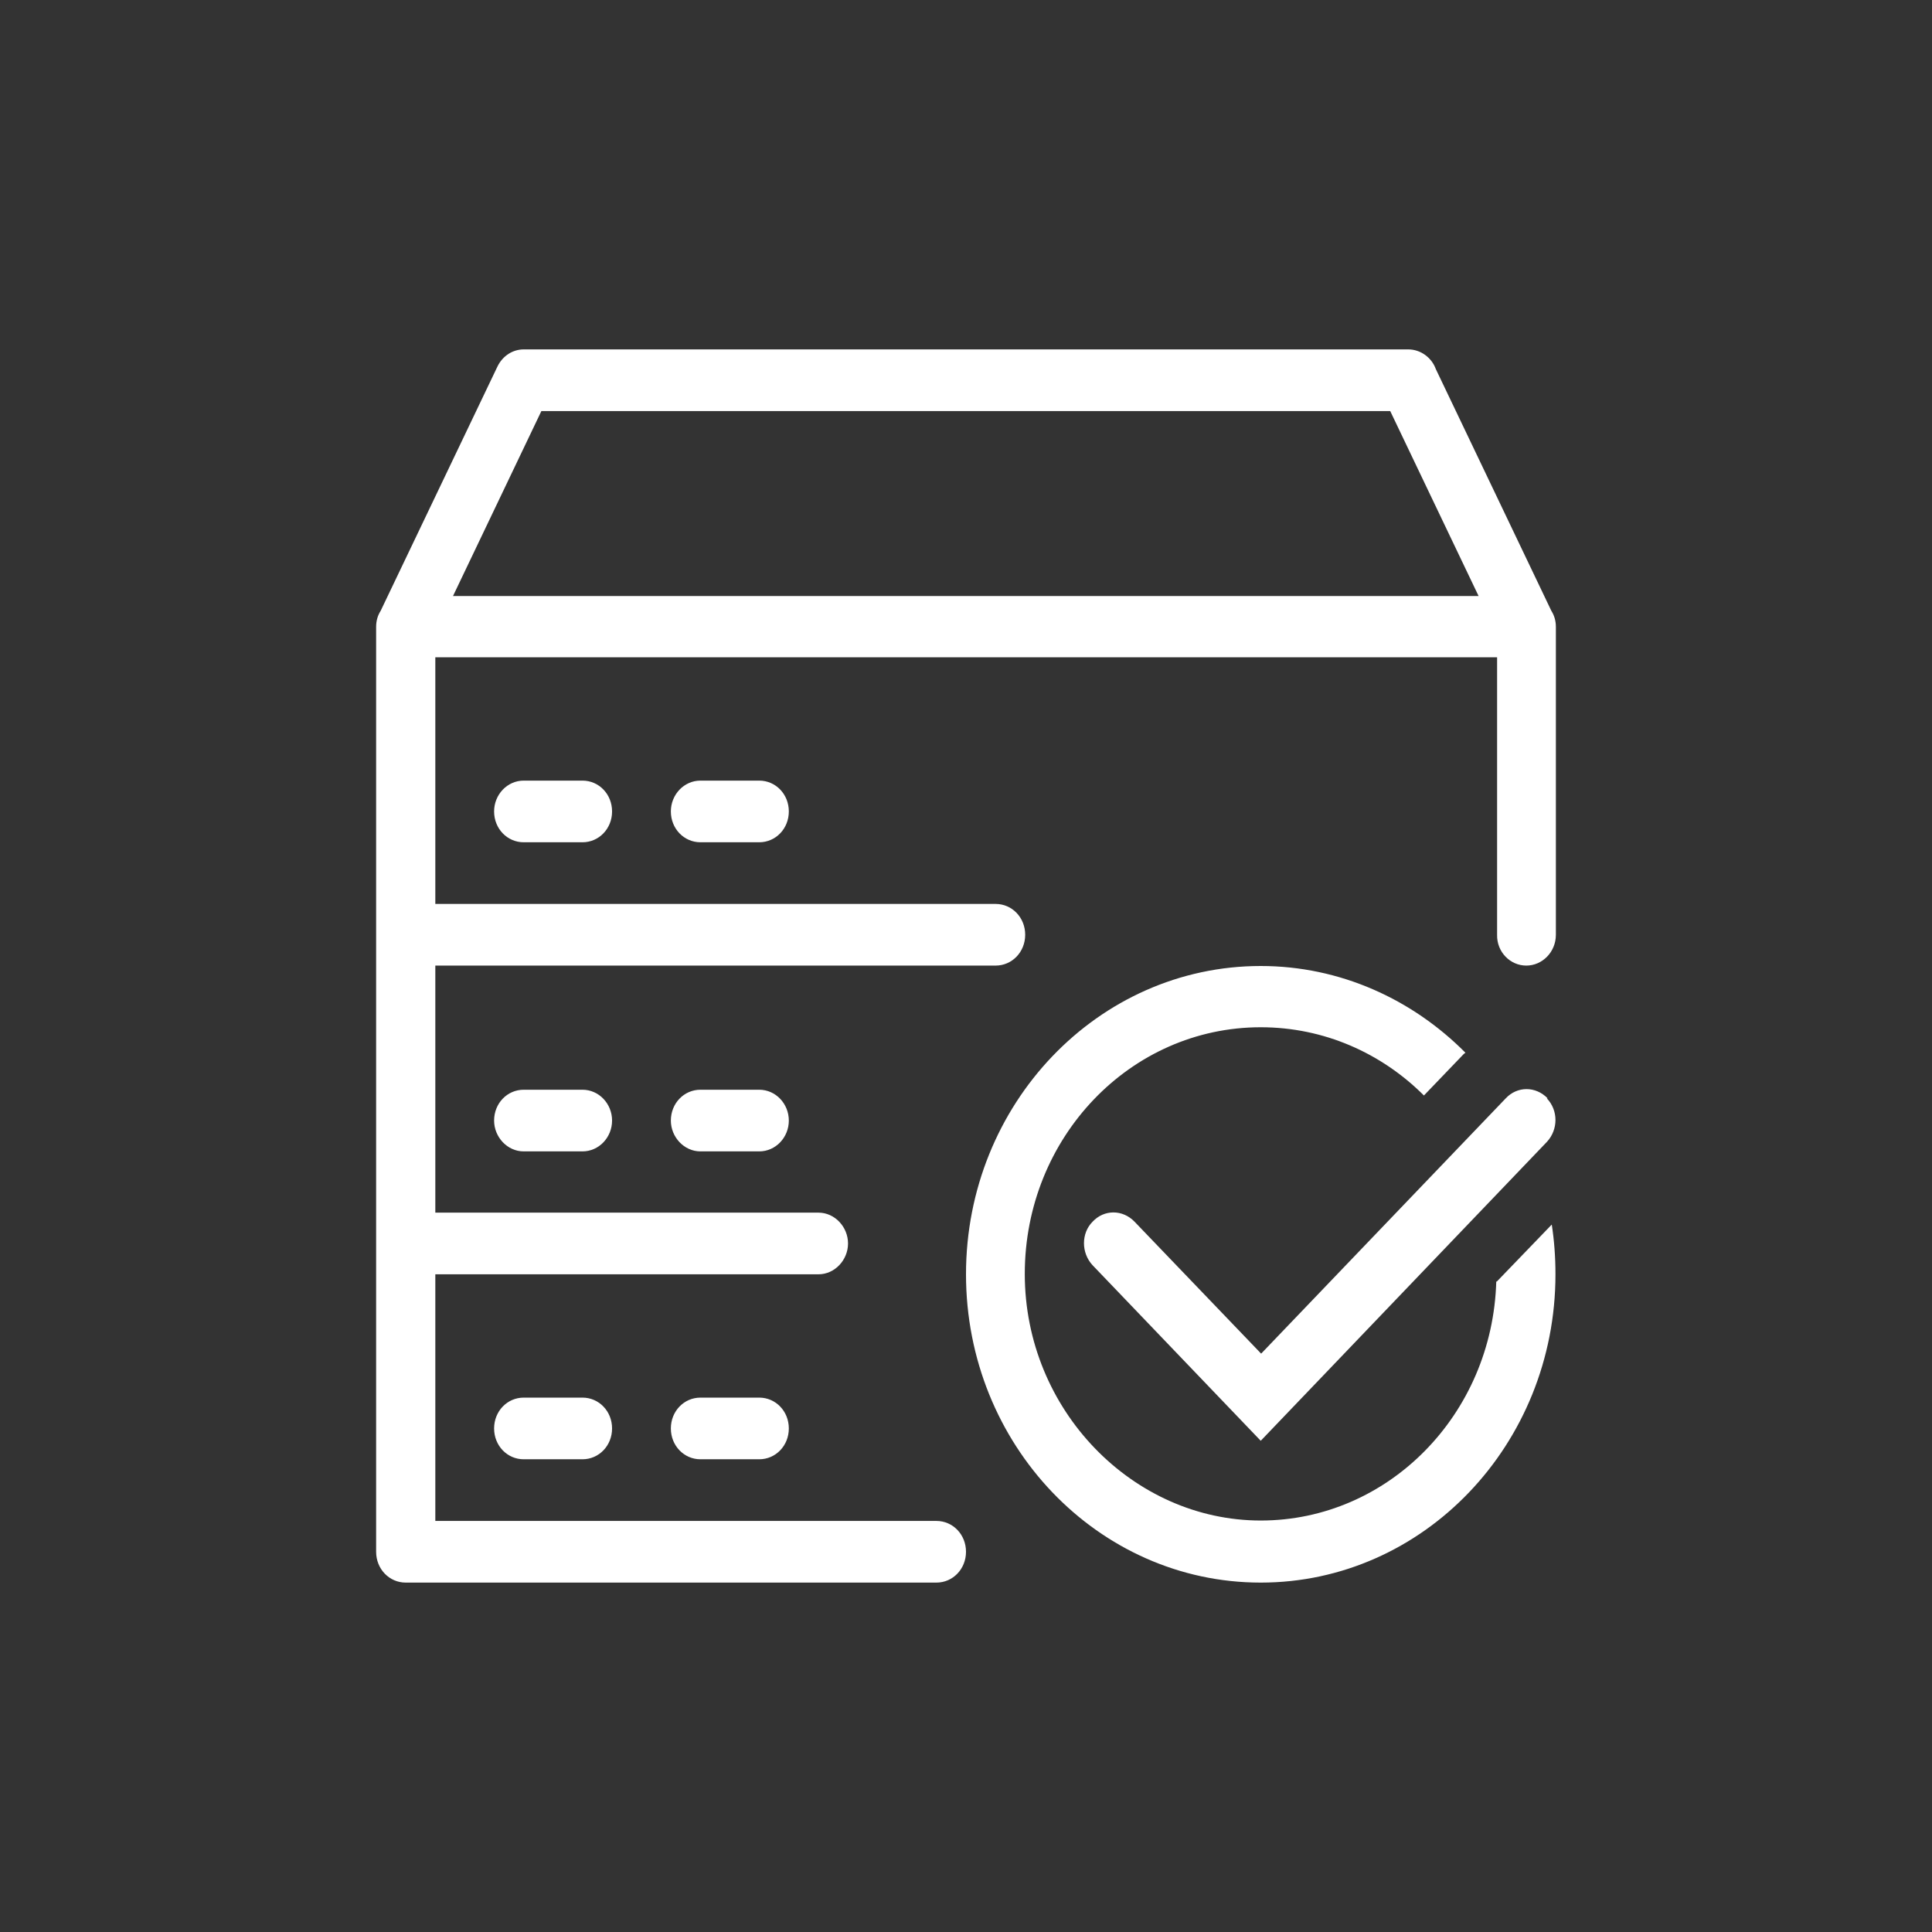 <?xml version="1.0" encoding="UTF-8"?><svg id="uuid-9798e1a4-2161-485a-8d8a-b820feeb2664" xmlns="http://www.w3.org/2000/svg" width="47" height="47" viewBox="0 0 47 47"><rect x="0" y="0" width="47" height="47" fill="#333333" stroke="none"/><path d="M35.98,14.5H11.02l2.15-4.5h20.65l2.15,4.5h0ZM37.85,15.25c0-.15-.04-.28-.11-.39l-2.81-5.88c-.1-.28-.37-.48-.67-.48H12.74c-.26,0-.51.15-.64.42l-2.84,5.94c-.07.11-.11.24-.11.39v22.5c0,.42.32.75.72.75h12.91c.4,0,.72-.33.72-.75s-.32-.75-.72-.75h-12.19v-6h9.32c.4,0,.72-.35.72-.75s-.32-.75-.72-.75h-9.32v-6.01h13.63c.4,0,.72-.33.72-.75s-.32-.75-.72-.75h-13.63v-6h25.83v6.75c-.01.42.32.75.71.75s.72-.33.72-.75v-7.5h0ZM12.02,34.75c0,.42.32.75.72.75h1.43c.4,0,.72-.33.72-.75s-.32-.75-.72-.75h-1.43c-.4,0-.72.33-.72.75h0ZM12.02,19.74c0,.42.32.75.72.75h1.43c.4,0,.72-.33.72-.75s-.32-.75-.72-.75h-1.43c-.4,0-.72.34-.72.75h0ZM16.32,19.74c0,.42.32.75.72.75h1.43c.4,0,.72-.33.72-.75s-.32-.75-.72-.75h-1.43c-.4,0-.72.34-.72.75h0ZM12.02,27.26c0,.4.32.75.72.75h1.43c.4,0,.72-.34.72-.75s-.32-.75-.72-.75h-1.43c-.4,0-.72.33-.72.75h0ZM16.32,27.26c0,.4.32.75.72.75h1.43c.4,0,.72-.34.72-.75s-.32-.75-.72-.75h-1.43c-.4,0-.72.33-.72.75h0ZM16.32,34.75c0,.42.32.75.72.75h1.43c.4,0,.72-.33.72-.75s-.32-.75-.72-.75h-1.43c-.4,0-.72.33-.72.75h0ZM36.4,31.17c-.09,3.24-2.63,5.82-5.73,5.82s-5.74-2.68-5.74-6,2.57-6,5.74-6c1.54,0,2.94.63,3.97,1.66l.96-1s.03-.03.05-.04c-1.29-1.3-3.05-2.11-4.98-2.11-3.96,0-7.17,3.36-7.17,7.5s3.21,7.5,7.17,7.5,7.17-3.36,7.17-7.5c0-.42-.03-.82-.09-1.21l-1.34,1.39h0ZM37.63,26.72c.28.29.28.76,0,1.06l-6.96,7.27-4.09-4.27c-.28-.3-.28-.78,0-1.06.28-.3.73-.3,1.02,0l3.08,3.21,5.95-6.21c.28-.3.73-.3,1.02,0h0Z" fill="#fff" fill-rule="evenodd"/></svg>